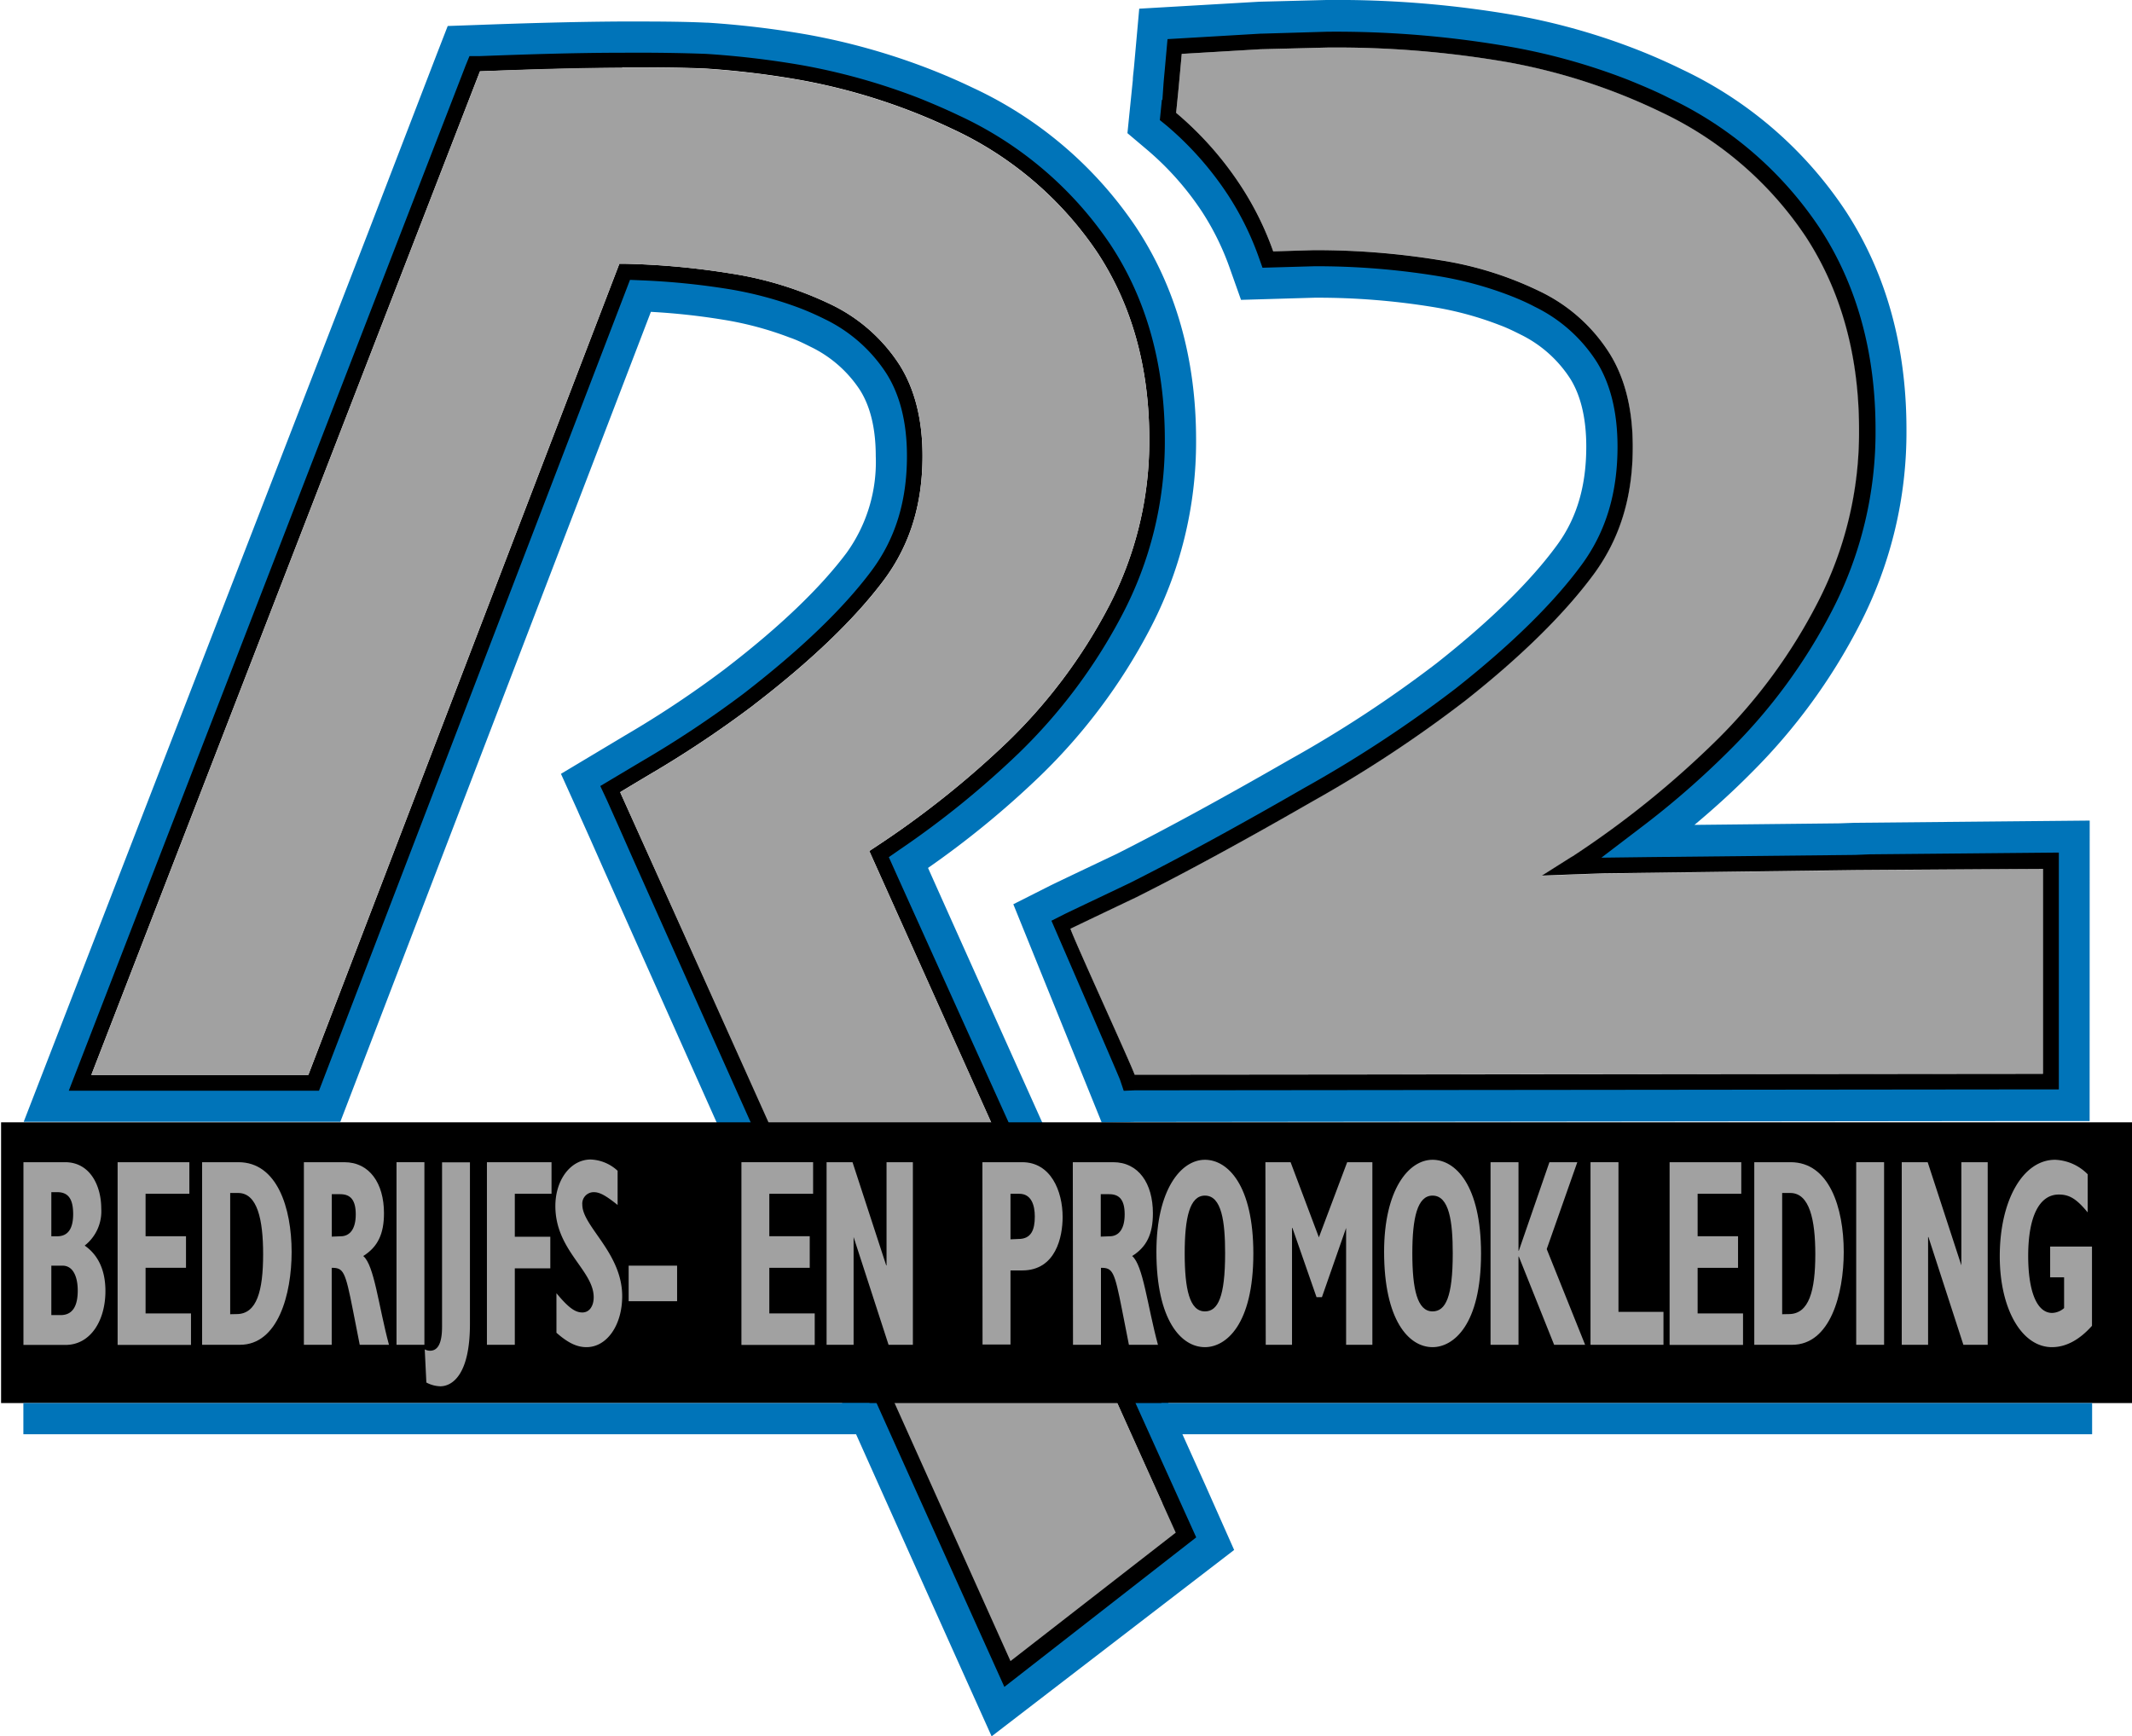 <svg id="Layer_1" data-name="Layer 1" xmlns="http://www.w3.org/2000/svg" viewBox="0 0 316.48 257.79"><defs><style>.cls-1{fill:#a1a1a1;}.cls-2{fill:#0074b9;}</style></defs><title>R2 Bedrijfskleding</title><path class="cls-1" d="M275.32,129.21h0l-37.24.48-4.53.16-4.67.18,4.39-2.75.31-.18a139.47,139.47,0,0,0,21.55-17.43,80.19,80.19,0,0,0,14.74-20.15A55,55,0,0,0,276,63.78c0-11-2.64-20.53-7.81-28.49a52.89,52.89,0,0,0-21.5-18.61,88.4,88.4,0,0,0-22.65-7.41,148.83,148.83,0,0,0-27-2.21s-9.88.26-9.91.25L175.42,8c-.15,1.72-.45,4.93-.45,4.93s-.15,1.53-.38,3.82a49.88,49.88,0,0,1,9.65,10.92A45.36,45.36,0,0,1,189,37.32l6-.18a114.39,114.39,0,0,1,18.87,1.49,52.07,52.07,0,0,1,15,4.76,25,25,0,0,1,10,9c2.31,3.66,3.48,8.33,3.48,13.89,0,7.42-1.87,13.61-5.77,18.93-4.28,5.86-10.72,12.19-19.12,18.82a187.29,187.29,0,0,1-22.77,15c-9.86,5.69-18.6,10.45-26,14.15,0,0-8.51,4-9.81,4.69.62,1.85,9,20.16,9.53,21.67l134.83-.13c0-2.22,0-28.2,0-30.43C301,129,275.32,129.21,275.32,129.21Z"/><path d="M197,7.06a148.83,148.83,0,0,1,27,2.21,88.4,88.4,0,0,1,22.65,7.41,52.89,52.89,0,0,1,21.5,18.61c5.17,8,7.81,17.54,7.81,28.49a55,55,0,0,1-6.17,25.74,80.19,80.19,0,0,1-14.74,20.15,139.47,139.47,0,0,1-21.55,17.43h0l-.31.18L228.88,130l4.67-.18,4.53-.16,37.24-.48h0S301,129,303.26,129c0,2.23,0,28.21,0,30.43l-134.83.13c-.51-1.51-8.91-19.82-9.53-21.67,1.3-.65,9.81-4.69,9.81-4.69,7.38-3.7,16.12-8.46,26-14.15a187.29,187.29,0,0,0,22.77-15c8.4-6.63,14.84-13,19.12-18.82,3.9-5.32,5.78-11.51,5.77-18.93,0-5.56-1.17-10.23-3.48-13.89a25,25,0,0,0-10-9,52.07,52.07,0,0,0-15-4.76A114.39,114.39,0,0,0,195,37.14l-6,.18a45.36,45.36,0,0,0-4.76-9.65,49.88,49.88,0,0,0-9.65-10.92c.23-2.29.38-3.82.38-3.82s.3-3.21.45-4.93l11.71-.69h0L197,7.06M303.26,129h0M197,2.35h0l-9.77.24h-.29l-11.71.69-4,.23-.36,4-.21,2.29-.17,1.84-.06.75h0s-.16,1.53-.39,3.81l-.25,2.5,1.89,1.61a45.51,45.51,0,0,1,8.76,9.91,41.45,41.45,0,0,1,4.27,8.65l1.13,3.19,3.32-.09,4-.12,2-.06a109.44,109.44,0,0,1,18.06,1.43,47.54,47.54,0,0,1,13.66,4.32A20.47,20.47,0,0,1,235,55c1.82,2.9,2.75,6.72,2.75,11.35,0,6.37-1.58,11.64-4.85,16.11-4,5.51-10.18,11.54-18.25,17.92a184.32,184.32,0,0,1-22.22,14.57c-9.76,5.63-18.41,10.34-25.7,14-.76.36-8.56,4.06-9.87,4.72l-3.63,1.83,11.91,28.77h3.29l134.83-.14h4.61V124.2l-4.63,0-27.94.26-11,.1,0,0-19.56.25A131.7,131.7,0,0,0,258.35,113a85,85,0,0,0,15.59-21.3,59.82,59.82,0,0,0,6.71-28c0-11.88-2.9-22.35-8.6-31.09a57.39,57.39,0,0,0-23.33-20.25A92.47,92.47,0,0,0,224.9,4.64,153.24,153.24,0,0,0,197,2.35Z"/><path class="cls-2" d="M310.19,166.44h-6.9l-65.92.07-68.92.07-4.91.08-13.12-32.41,5.45-2.75c1.23-.61,7.89-3.77,9.91-4.73,7.18-3.62,15.79-8.31,25.54-13.92a180.27,180.27,0,0,0,21.93-14.38c7.92-6.25,13.92-12.13,17.83-17.47,3-4.05,4.39-8.86,4.39-14.7,0-4.17-.81-7.57-2.38-10.08a18.36,18.36,0,0,0-7.33-6.53c-1-.5-2-1-3.11-1.41a49.22,49.22,0,0,0-9.88-2.69,106.46,106.46,0,0,0-17.64-1.39l-10.91.32-1.7-4.79a39.2,39.2,0,0,0-4-8.16,43.4,43.4,0,0,0-8.32-9.4l-2.84-2.4.8-7.89c0-.45.09-1.05.17-1.89l.78-8.7L187,.25h.12L196.87,0H197a154.34,154.34,0,0,1,28.3,2.33,96.66,96.66,0,0,1,18.07,5.18c2.14.85,4.26,1.79,6.32,2.8A59.74,59.74,0,0,1,274,31.37c5.95,9.14,9,20,9,32.4a62.21,62.21,0,0,1-7,29.07,87.22,87.22,0,0,1-16,21.87c-2.57,2.6-5.41,5.2-8.47,7.76l21.52-.23h0l2.25-.08,34.9-.33Zm-141.78-4.56,69-.07,65.91-.07h2.3l0-35.16-28.07.26-2.19.09-30.56.32-7.09.09,5.68-4.33a127.59,127.59,0,0,0,13.41-11.67,82.32,82.32,0,0,0,15.17-20.71,57.64,57.64,0,0,0,6.44-26.86c0-11.41-2.77-21.43-8.21-29.79a55.14,55.14,0,0,0-22.42-19.42c-1.95-1-4-1.85-6-2.67A92.44,92.44,0,0,0,224.49,7,150.55,150.55,0,0,0,197,4.71h0L187.19,5h-.1l-13.78.81-.42,4.67c-.1,1.06-.16,1.72-.19,2.18l-.15,2.17h-.08l-.3,3,1,.81A48.12,48.12,0,0,1,182.32,29a43.54,43.54,0,0,1,4.52,9.15l.57,1.6,7.68-.22A111.6,111.6,0,0,1,213.52,41a53.74,53.74,0,0,1,10.79,2.95c1.22.48,2.4,1,3.53,1.6A22.68,22.68,0,0,1,237,53.69c2.06,3.28,3.11,7.53,3.11,12.62,0,6.9-1.73,12.63-5.31,17.52-4.16,5.68-10.45,11.86-18.69,18.37A185.88,185.88,0,0,1,193.58,117c-9.82,5.66-18.51,10.39-25.81,14.07-4.19,2-8.93,4.24-9.87,4.71l-1.82.92s9.91,22.86,10.18,23.61l.55,1.64Z"/><path d="M92.36,10c4.21,0,8.39,0,12.3.17a130.83,130.83,0,0,1,14,1.68,89.75,89.75,0,0,1,22.65,7.26A52.54,52.54,0,0,1,162.8,37.35c5.18,7.79,7.81,17.16,7.8,27.86a52.9,52.9,0,0,1-6.18,25.16,78.88,78.88,0,0,1-14.77,19.69,137,137,0,0,1-19.75,15.72l-.86.57s35.33,78.75,43.47,96.8L150,246c-10.16-22.61-57.61-127.64-57.94-128.39,1.26-.77,4.33-2.6,4.33-2.6a159.73,159.73,0,0,0,15.31-10.2l.3-.24c8.43-6.48,14.87-12.67,19.16-18.39,3.89-5.2,5.78-11.25,5.78-18.5,0-5.44-1.17-10-3.46-13.59a25,25,0,0,0-10-8.83,52.82,52.82,0,0,0-15-4.66A114,114,0,0,0,92.8,39.16l-.86,0s-27.6,72-46.17,120.43H13.56c21.81-56.35,57.29-148,57.69-149,6.13-.22,13.65-.46,21.11-.5m0-3.07c-7.45,0-14.9.27-21.22.5l-2,.08-.74,1.88c-.38,1-35.62,92-57.68,149.05l-1.62,4.17h38.8l.75-2L94,42.27A109.6,109.6,0,0,1,108,43.6,49.61,49.61,0,0,1,122.06,48a21.93,21.93,0,0,1,8.82,7.74c2,3.09,3,7.1,3,11.93,0,6.56-1.69,12-5.17,16.65-4.12,5.51-10.37,11.5-18.57,17.81l-.33.25a155.87,155.87,0,0,1-15,10L90.47,115l-2.34,1.4,1.12,2.49,3.61,8.1c12,26.86,47.43,106.15,56,125.14l.81,1.81h2l27.25-24.67-3.58-7.33c-7.37-16.36-35.27-78.44-42.41-94.43a137.7,137.7,0,0,0,18.92-15.22,82.12,82.12,0,0,0,15.31-20.42,56,56,0,0,0,6.55-26.61c0-11.31-2.8-21.25-8.31-29.56a55.57,55.57,0,0,0-22.71-19.27,92.12,92.12,0,0,0-23.42-7.52,134,134,0,0,0-14.36-1.72h-.09C101.14,7,97,6.94,92.35,7Z"/><path class="cls-1" d="M104.66,10.2a130.83,130.83,0,0,1,14,1.68,89.75,89.75,0,0,1,22.65,7.26A52.54,52.54,0,0,1,162.8,37.35c5.18,7.79,7.81,17.16,7.8,27.86a52.9,52.9,0,0,1-6.18,25.16,78.88,78.88,0,0,1-14.77,19.69,137,137,0,0,1-19.75,15.72l-.86.57s37.34,83.15,45.49,101.2L150,246.62c-10.16-22.61-57.61-128.28-57.94-129,1.26-.77,4.33-2.6,4.33-2.6a159.73,159.73,0,0,0,15.31-10.2l.3-.24c8.43-6.48,14.87-12.67,19.16-18.39,3.89-5.2,5.78-11.25,5.78-18.5,0-5.44-1.17-10-3.46-13.59a25,25,0,0,0-10-8.83,52.82,52.82,0,0,0-15-4.66A114,114,0,0,0,92.8,39.16l-.86,0s-27.6,72-46.17,120.43H13.56c21.81-56.35,57.29-148,57.69-149C80.83,10.18,93.82,9.79,104.66,10.2Z"/><path class="cls-2" d="M183.2,230.12l-36,27.67-1.83-4.07c-5.72-12.71-24.87-55.38-55.72-124.56l-2-4.52c-1.15-2.57-1.8-4-1.85-4.15l-2.53-5.6,9.62-5.76a151.73,151.73,0,0,0,14.62-9.73l.31-.24c7.93-6.1,13.93-11.85,17.85-17.08A23.07,23.07,0,0,0,130,67.72c0-4.08-.8-7.39-2.37-9.85a18.19,18.19,0,0,0-7.32-6.39c-1-.5-2-1-3.12-1.38a49.56,49.56,0,0,0-9.88-2.64A99.13,99.13,0,0,0,96.62,46.3L50.52,166.55h-47l51-131.7L64.81,8.11l1.65-4.25L71,3.7c6-.22,13.82-.47,21.37-.51,4.72,0,8.82,0,12.56.18h.17a136.19,136.19,0,0,1,14.82,1.78A98.48,98.48,0,0,1,138,10.25c2.15.84,4.28,1.76,6.32,2.74A59.26,59.26,0,0,1,168.55,33.6c5.95,8.94,9,19.6,9,31.69a59.82,59.82,0,0,1-7,28.39,85.35,85.35,0,0,1-16,21.38,136.19,136.19,0,0,1-16.79,13.8c6.36,14.25,33.72,75.12,41.11,91.51Zm-5.63-1.87S134.65,133.32,132.72,129l-.78-1.74,1.57-1.09a134.91,134.91,0,0,0,17.77-14.4,80.72,80.72,0,0,0,15.17-20.25,55.18,55.18,0,0,0,6.46-26.23c0-11.17-2.75-21-8.19-29.15a54.8,54.8,0,0,0-22.39-19c-1.94-.93-4-1.81-6-2.61A94.07,94.07,0,0,0,119.1,9.69,133.3,133.3,0,0,0,104.82,8h0c-3.71-.14-7.75-.2-12.4-.17-7.49,0-15.27.28-21.22.5l-1.51,0L69.1,9.77c-.12.34-4.19,10.82-10.35,26.74L10.21,161.94H47.35L93.52,41.55l1.65.07a108.61,108.61,0,0,1,12.93,1.29,55.42,55.42,0,0,1,10.8,2.9c1.2.47,2.39,1,3.51,1.56a22.61,22.61,0,0,1,9.12,8c2.06,3.21,3.1,7.35,3.1,12.33,0,6.75-1.73,12.34-5.32,17.12-4.17,5.57-10.46,11.6-18.72,18l-.31.24a156.49,156.49,0,0,1-15.07,10l-6.1,3.64L90,118.6c.06.11.71,1.59,1.86,4.16l2,4.53c30.85,69.17,49.51,110.45,55.23,123.16Z"/><rect x="0.16" y="166.63" width="316.33" height="41.68"/><path class="cls-1" d="M3.48,172.55H9.66c3.74,0,5.37,3.54,5.37,6.87a6.46,6.46,0,0,1-2.46,5.51c2,1.39,3.08,3.65,3.08,6.75,0,4.33-2.17,8-5.94,8H3.48Zm5,11c1.58,0,2.38-1.08,2.38-3.3S10.14,177,8.51,177H7.62v6.55ZM9,195.25c1.79,0,2.54-1.35,2.54-3.65,0-1.9-.61-3.69-2.27-3.69H7.62v7.34Z"/><path class="cls-1" d="M17.46,172.55H28.11v4.69h-6.5v6.3h6v4.69h-6V195h6.74v4.68H17.46Z"/><path class="cls-1" d="M30,172.55h5.4c5.72,0,7.89,6.75,7.89,13.33,0,6.24-2,13.78-7.68,13.78H30Zm5.13,22.55c3,0,3.93-3.46,3.93-8.89,0-5.12-.85-9.09-3.71-9.09H34.17v18Z"/><path class="cls-1" d="M45.11,172.55h6c3.75,0,5.89,3.14,5.89,7.58,0,3.06-.92,5-3.08,6.35,1.64,1.35,2.27,7.42,3.82,13.18H53.4l-1-5.09c-1.15-5.87-1.42-6.34-3.16-6.34v11.43H45.11Zm5.45,11c1.4,0,2.25-1.11,2.25-3.25s-.78-3-2.3-3H49.25v6.3Z"/><path class="cls-1" d="M58.86,172.55H63v27.11H58.86Z"/><path class="cls-1" d="M63.05,200.34a1.74,1.74,0,0,0,.78.2c1,0,1.79-.8,1.79-3.57v-24.4h4.14v24c0,7.58-2.65,9.25-4.41,9.25a4.7,4.7,0,0,1-2.06-.56Z"/><path class="cls-1" d="M72.28,172.55h9.59v4.69H76.42v6.38h5.27v4.69H76.42v11.35H72.28Z"/><path class="cls-1" d="M82.6,192c1.74,2.1,2.75,2.86,3.84,2.86s1.69-1,1.69-2.26c0-4-5.69-6.95-5.69-13.54,0-3.89,2.27-6.91,5.24-6.91a6.24,6.24,0,0,1,4,1.67v5.08C89.84,177.43,89,177,88.13,177a1.7,1.7,0,0,0-1.69,1.86c0,3.22,5.92,7.15,5.92,13.58,0,4.32-2.28,7.57-5.3,7.57-1.42,0-2.75-.63-4.46-2.14Z"/><path class="cls-1" d="M93.32,187.91h7.19v5.28H93.32Z"/><path class="cls-1" d="M110.06,172.55H120.7v4.69h-6.5v6.3h6v4.69h-6V195h6.74v4.68H110.06Z"/><path class="cls-1" d="M122.7,172.55h3.85l5,15.32h.05V172.55h3.91v27.11h-3.61l-5.19-16h0v16H122.7Z"/><path class="cls-1" d="M145.83,172.55h5.91c4.25,0,6,4.29,6,8.14,0,2.93-1,7.93-6,7.93H150v11h-4.15Zm5.35,11.4c1.9,0,2.43-1.36,2.43-3.34,0-1.67-.51-3.37-2.3-3.37H150V184Z"/><path class="cls-1" d="M159.25,172.55h6c3.75,0,5.89,3.14,5.89,7.58,0,3.06-.91,5-3.08,6.35,1.63,1.35,2.27,7.42,3.83,13.18h-4.31l-1-5.09c-1.15-5.87-1.41-6.34-3.15-6.34v11.43h-4.15Zm5.46,11c1.39,0,2.24-1.11,2.24-3.25s-.77-3-2.29-3H163.4v6.3Z"/><path class="cls-1" d="M178.86,172.19c3.39,0,7.19,3.77,7.19,13.93,0,10.6-4.09,13.89-7.19,13.89-3.53,0-7.2-4-7.2-14.16C171.66,176.64,175.3,172.19,178.86,172.19Zm0,22.51c1.92,0,3-2.11,3-8.62,0-4.68-.5-8.57-3-8.57-2.25,0-3,3.26-3,8.57S176.58,194.7,178.86,194.7Z"/><path class="cls-1" d="M187.84,172.55h3.74l4.2,11.16,4.2-11.16h3.74v27.11h-3.9V182.31h0l-3.59,10.28h-.8l-3.58-10.28h-.06v17.35h-3.9Z"/><path class="cls-1" d="M212.65,172.19c3.4,0,7.2,3.77,7.2,13.93,0,10.6-4.1,13.89-7.2,13.89-3.53,0-7.19-4-7.19-14.16C205.46,176.64,209.1,172.19,212.65,172.19Zm0,22.51c1.93,0,3-2.11,3-8.62,0-4.68-.51-8.57-3-8.57-2.24,0-3,3.26-3,8.57S210.38,194.7,212.65,194.7Z"/><path class="cls-1" d="M221.26,172.55h4.15v13.14h.05L230,172.55h4.14l-4.54,12.9,5.7,14.21H230.7l-5.24-13.1h-.05v13.1h-4.15Z"/><path class="cls-1" d="M236.1,172.55h4.15v22.22h6.68v4.89H236.1Z"/><path class="cls-1" d="M247.84,172.55h10.64v4.69H252v6.3h6v4.69h-6V195h6.74v4.68H247.84Z"/><path class="cls-1" d="M260.41,172.55h5.4c5.72,0,7.88,6.75,7.88,13.33,0,6.24-2,13.78-7.67,13.78h-5.61Zm5.13,22.55c3,0,3.93-3.46,3.93-8.89,0-5.12-.86-9.09-3.72-9.09h-1.2v18Z"/><path class="cls-1" d="M275.54,172.55h4.14v27.11h-4.14Z"/><path class="cls-1" d="M282.3,172.55h3.85l5,15.32h0V172.55h3.91v27.11h-3.61l-5.19-16h-.05v16H282.3Z"/><path class="cls-1" d="M310.54,196.84c-1.69,1.9-3.69,3.17-5.94,3.17-4.49,0-7.75-5.67-7.75-13.49,0-8.33,3.45-14.33,8.21-14.33a7.17,7.17,0,0,1,4.84,2.15V180c-1.61-1.94-2.65-2.65-4.28-2.65-2.89,0-4.55,3.25-4.55,9.12,0,5.08,1.21,8.46,3.56,8.46a2.83,2.83,0,0,0,1.77-.72v-4.57h-2.07v-4.56h6.21Z"/><rect class="cls-2" x="3.47" y="208.31" width="125.6" height="4.63"/><rect class="cls-2" x="172.4" y="208.31" width="138.16" height="4.63"/></svg>
